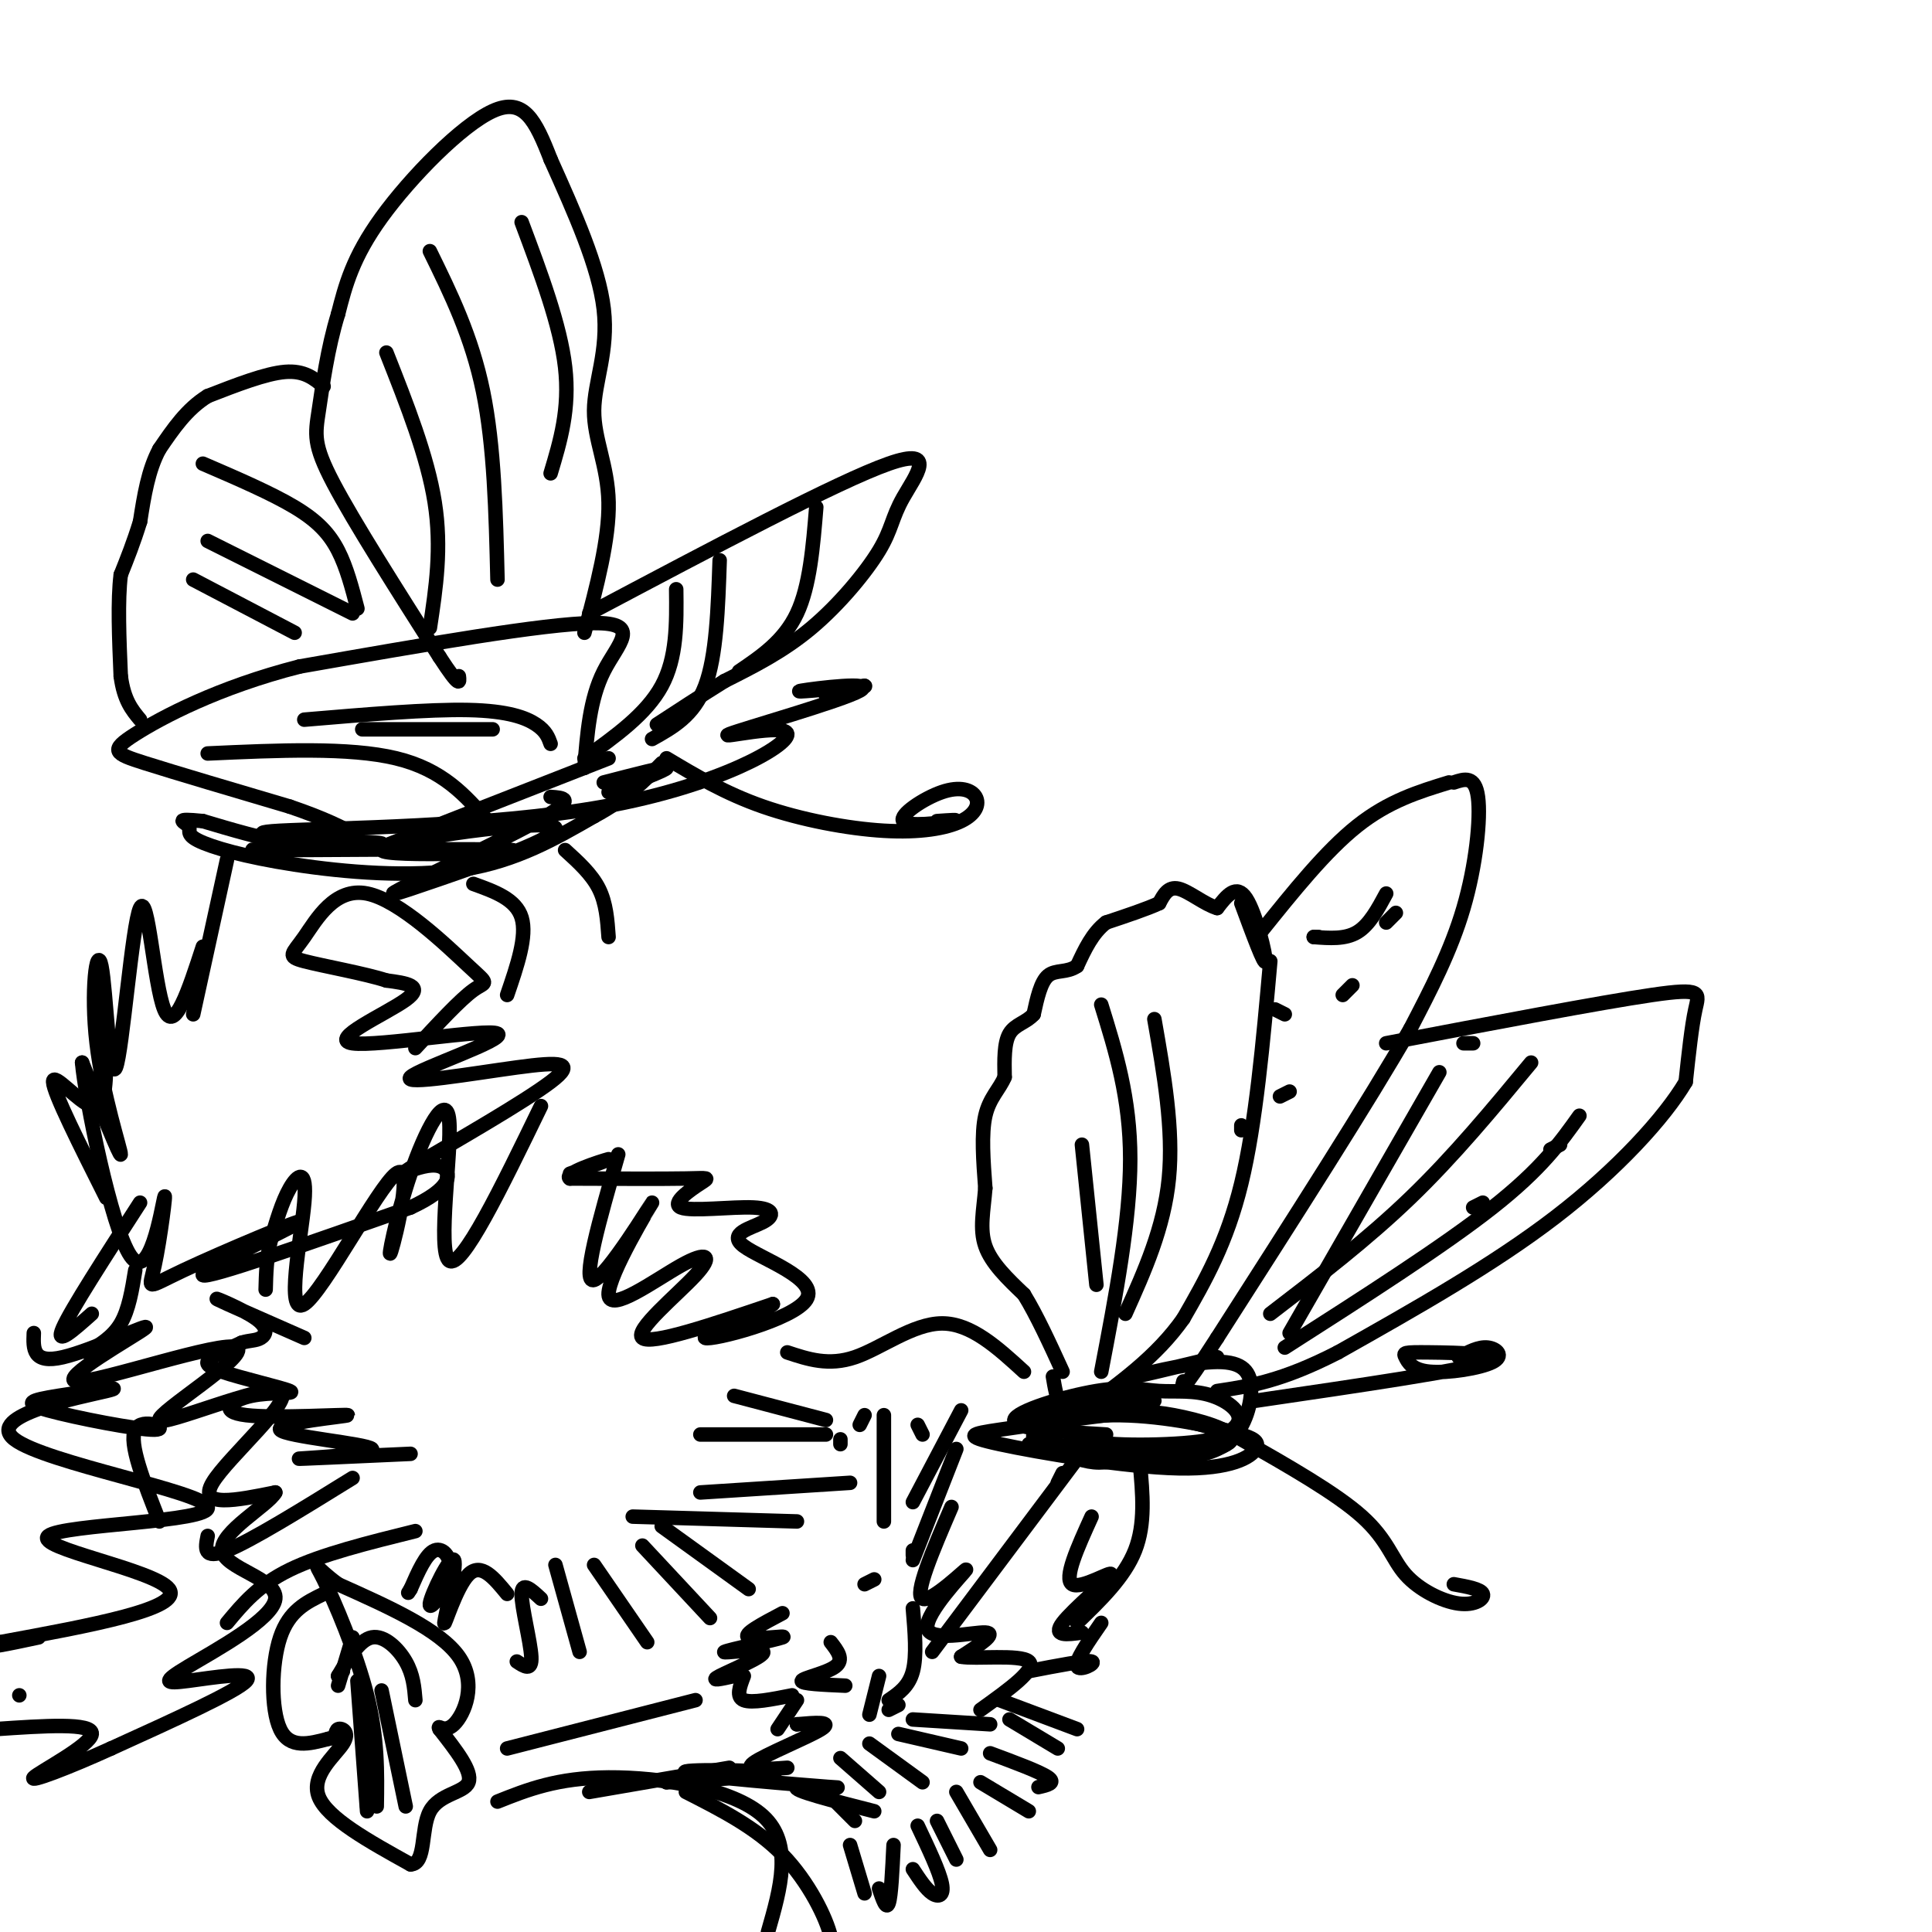 <svg viewBox='0 0 400 400' version='1.1' xmlns='http://www.w3.org/2000/svg' xmlns:xlink='http://www.w3.org/1999/xlink'><g fill='none' stroke='#000000' stroke-width='3' stroke-linecap='round' stroke-linejoin='round'><path d='M257,187c2.422,6.556 4.844,13.111 5,12c0.156,-1.111 -1.956,-9.889 -4,-13c-2.044,-3.111 -4.022,-0.556 -6,2'/><path d='M252,188c-2.533,-0.711 -5.867,-3.489 -8,-4c-2.133,-0.511 -3.067,1.244 -4,3'/><path d='M240,187c-2.500,1.167 -6.750,2.583 -11,4'/><path d='M229,191c-2.833,2.167 -4.417,5.583 -6,9'/><path d='M223,200c-2.133,1.489 -4.467,0.711 -6,2c-1.533,1.289 -2.267,4.644 -3,8'/><path d='M214,210c-1.533,1.733 -3.867,2.067 -5,4c-1.133,1.933 -1.067,5.467 -1,9'/><path d='M208,223c-1.044,2.511 -3.156,4.289 -4,8c-0.844,3.711 -0.422,9.356 0,15'/><path d='M204,246c-0.356,4.556 -1.244,8.444 0,12c1.244,3.556 4.622,6.778 8,10'/><path d='M212,268c2.667,4.333 5.333,10.167 8,16'/><path d='M263,199c-1.500,16.833 -3.000,33.667 -6,46c-3.000,12.333 -7.500,20.167 -12,28'/><path d='M245,273c-5.500,7.833 -13.250,13.417 -21,19'/><path d='M224,292c-4.500,2.000 -5.250,-2.500 -6,-7'/><path d='M261,193c6.750,-8.417 13.500,-16.833 20,-22c6.500,-5.167 12.750,-7.083 19,-9'/><path d='M301,162c2.200,-0.733 4.400,-1.467 5,3c0.600,4.467 -0.400,14.133 -3,23c-2.600,8.867 -6.800,16.933 -11,25'/><path d='M292,213c-8.500,14.833 -24.250,39.417 -40,64'/><path d='M252,277c-7.833,12.167 -7.417,10.583 -7,9'/><path d='M252,281c-8.740,2.100 -17.480,4.201 -17,4c0.480,-0.201 10.180,-2.703 16,-3c5.820,-0.297 7.759,1.612 8,5c0.241,3.388 -1.217,8.254 -4,11c-2.783,2.746 -6.892,3.373 -11,4'/><path d='M244,302c-7.000,0.167 -19.000,-1.417 -31,-3'/><path d='M257,298c9.831,5.598 19.662,11.196 25,16c5.338,4.804 6.183,8.813 9,12c2.817,3.187 7.604,5.550 11,6c3.396,0.450 5.399,-1.014 5,-2c-0.399,-0.986 -3.199,-1.493 -6,-2'/><path d='M305,216c0.000,0.000 -2.000,0.000 -2,0'/><path d='M287,216c22.178,-4.222 44.356,-8.444 55,-10c10.644,-1.556 9.756,-0.444 9,3c-0.756,3.444 -1.378,9.222 -2,15'/><path d='M349,224c-4.311,7.311 -14.089,18.089 -27,28c-12.911,9.911 -28.956,18.956 -45,28'/><path d='M277,280c-11.667,6.000 -18.333,7.000 -25,8'/><path d='M226,298c0.000,0.000 -33.000,44.000 -33,44'/><path d='M236,303c0.583,6.250 1.167,12.500 -1,18c-2.167,5.500 -7.083,10.250 -12,15'/><path d='M212,284c-5.489,-5.022 -10.978,-10.044 -17,-10c-6.022,0.044 -12.578,5.156 -18,7c-5.422,1.844 -9.711,0.422 -14,-1'/><path d='M126,157c0.000,0.000 -46.000,18.000 -46,18'/><path d='M80,175c-14.000,2.167 -26.000,-1.417 -38,-5'/><path d='M42,170c-6.481,-0.662 -3.684,0.185 -3,1c0.684,0.815 -0.744,1.600 2,3c2.744,1.400 9.662,3.415 20,5c10.338,1.585 24.097,2.738 35,1c10.903,-1.738 18.952,-6.369 27,-11'/><path d='M123,169c6.833,-3.667 10.417,-7.333 14,-11'/><path d='M121,159c0.556,-7.133 1.111,-14.267 4,-20c2.889,-5.733 8.111,-10.067 -2,-10c-10.111,0.067 -35.556,4.533 -61,9'/><path d='M62,138c-16.893,4.310 -28.625,10.583 -34,14c-5.375,3.417 -4.393,3.976 2,6c6.393,2.024 18.196,5.512 30,9'/><path d='M60,167c7.333,2.500 10.667,4.250 14,6'/><path d='M122,127c25.796,-13.671 51.592,-27.343 62,-31c10.408,-3.657 5.429,2.700 3,7c-2.429,4.300 -2.308,6.542 -5,11c-2.692,4.458 -8.198,11.131 -14,16c-5.802,4.869 -11.901,7.935 -18,11'/><path d='M150,141c-5.333,3.333 -9.667,6.167 -14,9'/><path d='M121,131c2.577,-9.702 5.155,-19.405 5,-27c-0.155,-7.595 -3.042,-13.083 -3,-19c0.042,-5.917 3.012,-12.262 2,-21c-1.012,-8.738 -6.006,-19.869 -11,-31'/><path d='M114,33c-3.155,-8.131 -5.542,-12.958 -12,-10c-6.458,2.958 -16.988,13.702 -23,22c-6.012,8.298 -7.506,14.149 -9,20'/><path d='M70,65c-2.214,7.155 -3.250,15.042 -4,20c-0.750,4.958 -1.214,6.988 3,15c4.214,8.012 13.107,22.006 22,36'/><path d='M91,136c4.333,6.667 4.167,5.333 4,4'/><path d='M67,80c-2.000,-1.667 -4.000,-3.333 -8,-3c-4.000,0.333 -10.000,2.667 -16,5'/><path d='M43,82c-4.333,2.667 -7.167,6.833 -10,11'/><path d='M33,93c-2.333,4.333 -3.167,9.667 -4,15'/><path d='M29,108c-1.333,4.333 -2.667,7.667 -4,11'/><path d='M25,119c-0.667,5.333 -0.333,13.167 0,21'/><path d='M25,140c0.667,5.000 2.333,7.000 4,9'/><path d='M125,162c6.417,-1.667 12.833,-3.333 13,-3c0.167,0.333 -5.917,2.667 -12,5'/><path d='M98,183c4.417,1.583 8.833,3.167 10,7c1.167,3.833 -0.917,9.917 -3,16'/><path d='M117,176c2.750,2.500 5.500,5.000 7,8c1.500,3.000 1.750,6.500 2,10'/><path d='M138,157c6.074,3.635 12.148,7.269 20,10c7.852,2.731 17.482,4.558 25,5c7.518,0.442 12.923,-0.502 16,-2c3.077,-1.498 3.827,-3.551 3,-5c-0.827,-1.449 -3.232,-2.296 -7,-1c-3.768,1.296 -8.899,4.733 -8,6c0.899,1.267 7.828,0.362 10,0c2.172,-0.362 -0.414,-0.181 -3,0'/><path d='M207,352c0.000,0.000 16.000,6.000 16,6'/><path d='M209,356c0.000,0.000 10.000,6.000 10,6'/><path d='M205,363c5.167,1.917 10.333,3.833 12,5c1.667,1.167 -0.167,1.583 -2,2'/><path d='M203,369c0.000,0.000 10.000,6.000 10,6'/><path d='M198,371c0.000,0.000 7.000,12.000 7,12'/><path d='M194,377c0.000,0.000 4.000,8.000 4,8'/><path d='M190,378c2.244,4.733 4.489,9.467 5,12c0.511,2.533 -0.711,2.867 -2,2c-1.289,-0.867 -2.644,-2.933 -4,-5'/><path d='M185,382c-0.250,5.250 -0.500,10.500 -1,12c-0.500,1.500 -1.250,-0.750 -2,-3'/><path d='M176,382c0.000,0.000 3.000,10.000 3,10'/><path d='M189,356c0.000,0.000 16.000,1.000 16,1'/><path d='M186,359c0.000,0.000 13.000,3.000 13,3'/><path d='M180,361c0.000,0.000 11.000,8.000 11,8'/><path d='M174,364c0.000,0.000 8.000,7.000 8,7'/><path d='M170,370c0.000,0.000 7.000,7.000 7,7'/><path d='M199,292c0.000,0.000 -10.000,19.000 -10,19'/><path d='M198,300c0.000,0.000 -9.000,23.000 -9,23'/><path d='M189,322c0.000,0.000 0.000,-1.000 0,-1'/><path d='M197,312c-3.901,9.073 -7.802,18.147 -6,19c1.802,0.853 9.308,-6.514 9,-6c-0.308,0.514 -8.429,8.907 -8,12c0.429,3.093 9.408,0.884 12,1c2.592,0.116 -1.204,2.558 -5,5'/><path d='M199,343c2.778,0.556 12.222,-0.556 14,1c1.778,1.556 -4.111,5.778 -10,10'/><path d='M220,305c0.000,0.000 -1.000,2.000 -1,2'/><path d='M226,314c-2.917,6.429 -5.833,12.857 -4,14c1.833,1.143 8.417,-3.000 8,-2c-0.417,1.000 -7.833,7.143 -10,10c-2.167,2.857 0.917,2.429 4,2'/><path d='M228,336c-2.733,3.956 -5.467,7.911 -5,9c0.467,1.089 4.133,-0.689 3,-1c-1.133,-0.311 -7.067,0.844 -13,2'/><path d='M190,295c0.000,0.000 1.000,2.000 1,2'/><path d='M183,293c0.000,0.000 0.000,22.000 0,22'/><path d='M179,293c0.000,0.000 -1.000,2.000 -1,2'/><path d='M174,299c0.000,0.000 0.000,-1.000 0,-1'/><path d='M152,289c0.000,0.000 19.000,5.000 19,5'/><path d='M145,297c0.000,0.000 26.000,0.000 26,0'/><path d='M145,309c0.000,0.000 31.000,-2.000 31,-2'/><path d='M131,314c0.000,0.000 34.000,1.000 34,1'/><path d='M137,316c0.000,0.000 18.000,13.000 18,13'/><path d='M133,320c0.000,0.000 14.000,15.000 14,15'/><path d='M123,324c0.000,0.000 11.000,16.000 11,16'/><path d='M115,324c0.000,0.000 5.000,18.000 5,18'/><path d='M112,331c-1.978,-1.844 -3.956,-3.689 -4,-1c-0.044,2.689 1.844,9.911 2,13c0.156,3.089 -1.422,2.044 -3,1'/><path d='M105,330c-2.704,-3.300 -5.408,-6.600 -8,-4c-2.592,2.600 -5.074,11.100 -5,10c0.074,-1.100 2.702,-11.800 2,-13c-0.702,-1.200 -4.735,7.101 -5,9c-0.265,1.899 3.236,-2.604 4,-6c0.764,-3.396 -1.210,-5.685 -3,-5c-1.790,0.685 -3.395,4.342 -5,8'/><path d='M85,329c-0.833,1.333 -0.417,0.667 0,0'/><path d='M162,334c-4.201,2.215 -8.402,4.430 -7,5c1.402,0.570 8.406,-0.505 7,0c-1.406,0.505 -11.222,2.589 -12,3c-0.778,0.411 7.483,-0.851 8,0c0.517,0.851 -6.709,3.815 -9,5c-2.291,1.185 0.355,0.593 3,0'/><path d='M154,347c-0.833,2.167 -1.667,4.333 0,5c1.667,0.667 5.833,-0.167 10,-1'/><path d='M165,352c0.000,0.000 -4.000,6.000 -4,6'/><path d='M165,357c0.000,0.000 0.000,0.000 0,0'/><path d='M165,357c3.822,-0.333 7.644,-0.667 5,1c-2.644,1.667 -11.756,5.333 -14,7c-2.244,1.667 2.378,1.333 7,1'/><path d='M172,340c1.400,1.800 2.800,3.600 1,5c-1.800,1.400 -6.800,2.400 -7,3c-0.200,0.600 4.400,0.800 9,1'/><path d='M182,347c0.000,0.000 -2.000,8.000 -2,8'/><path d='M186,353c0.000,0.000 -2.000,1.000 -2,1'/><path d='M181,327c0.000,0.000 -2.000,1.000 -2,1'/><path d='M189,333c0.417,4.917 0.833,9.833 0,13c-0.833,3.167 -2.917,4.583 -5,6'/><path d='M181,375c-8.643,-2.201 -17.285,-4.402 -16,-5c1.285,-0.598 12.499,0.407 7,0c-5.499,-0.407 -27.711,-2.225 -30,-3c-2.289,-0.775 15.346,-0.507 18,0c2.654,0.507 -9.673,1.254 -22,2'/><path d='M138,369c0.000,0.000 0.000,0.000 0,0'/><path d='M151,366c0.000,0.000 -29.000,5.000 -29,5'/><path d='M144,352c0.000,0.000 -39.000,10.000 -39,10'/><path d='M67,330c-3.578,1.733 -7.156,3.467 -9,9c-1.844,5.533 -1.956,14.867 0,19c1.956,4.133 5.978,3.067 10,2'/><path d='M68,360c1.799,-0.195 1.297,-1.681 2,-2c0.703,-0.319 2.612,0.530 1,3c-1.612,2.470 -6.746,6.563 -5,11c1.746,4.437 10.373,9.219 19,14'/><path d='M85,386c3.298,-0.095 2.042,-7.333 4,-11c1.958,-3.667 7.131,-3.762 8,-6c0.869,-2.238 -2.565,-6.619 -6,-11'/><path d='M91,358c-0.607,-1.274 0.875,1.042 3,-1c2.125,-2.042 4.893,-8.440 1,-14c-3.893,-5.560 -14.446,-10.280 -25,-15'/><path d='M70,328c-5.060,-3.702 -5.208,-5.458 -3,-1c2.208,4.458 6.774,15.131 9,24c2.226,8.869 2.113,15.935 2,23'/><path d='M74,348c0.000,0.000 2.000,27.000 2,27'/><path d='M76,374c0.000,0.000 0.000,0.000 0,0'/><path d='M73,339c0.000,0.000 -3.000,10.000 -3,10'/><path d='M70,347c0.000,0.000 1.000,-1.000 1,-1'/><path d='M70,347c2.222,-3.756 4.444,-7.511 7,-8c2.556,-0.489 5.444,2.289 7,5c1.556,2.711 1.778,5.356 2,8'/><path d='M79,350c0.000,0.000 5.000,24.000 5,24'/><path d='M86,317c-9.750,2.417 -19.500,4.833 -26,8c-6.500,3.167 -9.750,7.083 -13,11'/><path d='M73,306c-10.500,6.500 -21.000,13.000 -26,15c-5.000,2.000 -4.500,-0.500 -4,-3'/><path d='M85,301c-12.155,0.554 -24.309,1.109 -23,1c1.309,-0.109 16.082,-0.881 15,-2c-1.082,-1.119 -18.019,-2.584 -19,-4c-0.981,-1.416 13.995,-2.785 14,-3c0.005,-0.215 -14.963,0.722 -21,0c-6.037,-0.722 -3.145,-3.102 1,-4c4.145,-0.898 9.544,-0.313 8,-1c-1.544,-0.687 -10.031,-2.647 -14,-4c-3.969,-1.353 -3.420,-2.101 -2,-3c1.420,-0.899 3.710,-1.950 6,-3'/><path d='M50,278c1.710,-0.537 2.984,-0.381 4,-1c1.016,-0.619 1.774,-2.013 -1,-4c-2.774,-1.987 -9.078,-4.568 -8,-4c1.078,0.568 9.539,4.284 18,8'/><path d='M128,239c-3.851,13.422 -7.703,26.845 -5,26c2.703,-0.845 11.960,-15.956 12,-16c0.040,-0.044 -9.136,14.980 -9,19c0.136,4.020 9.583,-2.964 15,-6c5.417,-3.036 6.805,-2.125 3,2c-3.805,4.125 -12.801,11.464 -11,13c1.801,1.536 14.401,-2.732 27,-7'/><path d='M160,270c-0.495,0.827 -15.231,6.395 -14,7c1.231,0.605 18.431,-3.752 21,-8c2.569,-4.248 -9.494,-8.385 -13,-11c-3.506,-2.615 1.543,-3.706 4,-5c2.457,-1.294 2.321,-2.792 -2,-3c-4.321,-0.208 -12.828,0.872 -15,0c-2.172,-0.872 1.992,-3.696 4,-5c2.008,-1.304 1.859,-1.087 -3,-1c-4.859,0.087 -14.430,0.043 -24,0'/><path d='M118,244c-1.600,-1.022 6.400,-3.578 8,-4c1.600,-0.422 -3.200,1.289 -8,3'/><path d='M112,229c-8.227,16.959 -16.454,33.918 -19,32c-2.546,-1.918 0.591,-22.713 0,-29c-0.591,-6.287 -4.908,1.934 -8,11c-3.092,9.066 -4.960,18.975 -4,16c0.960,-2.975 4.746,-18.836 1,-16c-3.746,2.836 -15.025,24.368 -19,27c-3.975,2.632 -0.647,-13.638 0,-21c0.647,-7.362 -1.387,-5.818 -3,-3c-1.613,2.818 -2.807,6.909 -4,11'/><path d='M56,257c-0.833,3.500 -0.917,6.750 -1,10'/><path d='M47,178c0.000,0.000 -7.000,32.000 -7,32'/><path d='M42,196c-2.948,9.064 -5.896,18.128 -8,13c-2.104,-5.128 -3.362,-24.450 -5,-21c-1.638,3.450 -3.654,29.670 -5,33c-1.346,3.330 -2.020,-16.231 -3,-21c-0.980,-4.769 -2.264,5.255 -1,16c1.264,10.745 5.075,22.213 5,23c-0.075,0.787 -4.038,-9.106 -8,-19'/><path d='M17,220c0.581,7.056 6.032,34.197 10,40c3.968,5.803 6.452,-9.732 7,-12c0.548,-2.268 -0.839,8.729 -2,14c-1.161,5.271 -2.095,4.815 6,1c8.095,-3.815 25.218,-10.989 24,-10c-1.218,0.989 -20.777,10.140 -20,11c0.777,0.860 21.888,-6.570 43,-14'/><path d='M85,250c8.522,-3.946 8.327,-6.809 7,-8c-1.327,-1.191 -3.785,-0.708 -6,0c-2.215,0.708 -4.186,1.640 2,-2c6.186,-3.640 20.529,-11.852 26,-16c5.471,-4.148 2.068,-4.231 -7,-3c-9.068,1.231 -23.803,3.777 -22,2c1.803,-1.777 20.143,-7.878 18,-9c-2.143,-1.122 -24.769,2.737 -30,2c-5.231,-0.737 6.934,-6.068 11,-9c4.066,-2.932 0.033,-3.466 -4,-4'/><path d='M80,203c-4.345,-1.430 -13.209,-3.005 -17,-4c-3.791,-0.995 -2.510,-1.410 0,-5c2.510,-3.590 6.250,-10.354 13,-9c6.750,1.354 16.510,10.826 21,15c4.490,4.174 3.712,3.050 1,5c-2.712,1.950 -7.356,6.975 -12,12'/><path d='M29,249c-7.167,11.083 -14.333,22.167 -16,26c-1.667,3.833 2.167,0.417 6,-3'/><path d='M28,263c-0.667,4.083 -1.333,8.167 -3,11c-1.667,2.833 -4.333,4.417 -7,6'/><path d='M7,276c-0.134,3.222 -0.269,6.445 6,5c6.269,-1.445 18.941,-7.557 17,-6c-1.941,1.557 -18.496,10.784 -14,11c4.496,0.216 30.042,-8.580 33,-7c2.958,1.580 -16.671,13.537 -16,15c0.671,1.463 21.642,-7.568 25,-6c3.358,1.568 -10.898,13.734 -14,19c-3.102,5.266 4.949,3.633 13,2'/><path d='M57,309c-1.420,2.632 -11.472,8.211 -11,12c0.472,3.789 11.466,5.786 11,10c-0.466,4.214 -12.393,10.645 -18,14c-5.607,3.355 -4.894,3.634 0,3c4.894,-0.634 13.970,-2.181 12,0c-1.970,2.181 -14.985,8.091 -28,14'/><path d='M23,362c-8.905,4.048 -17.167,7.167 -16,6c1.167,-1.167 11.762,-6.619 12,-9c0.238,-2.381 -9.881,-1.690 -20,-1'/><path d='M4,351c0.000,0.000 0.000,0.000 0,0'/><path d='M228,208c3.000,9.667 6.000,19.333 6,32c0.000,12.667 -3.000,28.333 -6,44'/><path d='M239,211c2.000,11.417 4.000,22.833 3,33c-1.000,10.167 -5.000,19.083 -9,28'/><path d='M224,237c0.000,0.000 3.000,29.000 3,29'/><path d='M272,194c0.000,0.000 1.000,0.000 1,0'/><path d='M272,194c3.250,0.250 6.500,0.500 9,-1c2.500,-1.500 4.250,-4.750 6,-8'/><path d='M289,189c0.000,0.000 -2.000,2.000 -2,2'/><path d='M264,209c0.000,0.000 2.000,1.000 2,1'/><path d='M280,204c0.000,0.000 -2.000,2.000 -2,2'/><path d='M257,233c0.000,0.000 0.000,1.000 0,1'/><path d='M267,226c0.000,0.000 -2.000,1.000 -2,1'/><path d='M298,222c0.000,0.000 -31.000,54.000 -31,54'/><path d='M317,220c-8.000,9.667 -16.000,19.333 -25,28c-9.000,8.667 -19.000,16.333 -29,24'/><path d='M327,231c-3.917,5.500 -7.833,11.000 -18,19c-10.167,8.000 -26.583,18.500 -43,29'/><path d='M323,237c0.000,0.000 -2.000,1.000 -2,1'/><path d='M307,249c0.000,0.000 -2.000,1.000 -2,1'/><path d='M80,73c4.250,10.750 8.500,21.500 10,31c1.500,9.500 0.250,17.750 -1,26'/><path d='M89,52c4.333,8.833 8.667,17.667 11,29c2.333,11.333 2.667,25.167 3,39'/><path d='M108,46c4.000,10.667 8.000,21.333 9,30c1.000,8.667 -1.000,15.333 -3,22'/><path d='M42,96c7.111,3.067 14.222,6.133 19,9c4.778,2.867 7.222,5.533 9,9c1.778,3.467 2.889,7.733 4,12'/><path d='M43,112c0.000,0.000 30.000,15.000 30,15'/><path d='M40,120c0.000,0.000 21.000,11.000 21,11'/><path d='M43,156c14.667,-0.667 29.333,-1.333 39,1c9.667,2.333 14.333,7.667 19,13'/><path d='M63,149c12.867,-1.089 25.733,-2.178 34,-2c8.267,0.178 11.933,1.622 14,3c2.067,1.378 2.533,2.689 3,4'/><path d='M75,151c0.000,0.000 27.000,0.000 27,0'/><path d='M169,105c-0.667,8.167 -1.333,16.333 -4,22c-2.667,5.667 -7.333,8.833 -12,12'/><path d='M149,116c-0.333,9.917 -0.667,19.833 -3,26c-2.333,6.167 -6.667,8.583 -11,11'/><path d='M140,122c0.083,7.083 0.167,14.167 -3,20c-3.167,5.833 -9.583,10.417 -16,15'/><path d='M239,290c-5.772,-0.440 -11.545,-0.880 -15,0c-3.455,0.880 -4.593,3.080 -4,5c0.593,1.920 2.918,3.559 11,4c8.082,0.441 21.923,-0.316 22,-2c0.077,-1.684 -13.609,-4.293 -23,-5c-9.391,-0.707 -14.487,0.490 -16,2c-1.513,1.510 0.558,3.334 5,5c4.442,1.666 11.257,3.174 19,3c7.743,-0.174 16.414,-2.031 17,-4c0.586,-1.969 -6.915,-4.050 -12,-5c-5.085,-0.950 -7.755,-0.768 -14,0c-6.245,0.768 -16.066,2.123 -22,3c-5.934,0.877 -7.982,1.276 0,3c7.982,1.724 25.995,4.772 37,5c11.005,0.228 15.001,-2.363 16,-4c0.999,-1.637 -1.001,-2.318 -3,-3'/><path d='M257,297c-4.911,-1.536 -15.687,-3.877 -25,-4c-9.313,-0.123 -17.161,1.973 -18,4c-0.839,2.027 5.332,3.984 9,5c3.668,1.016 4.832,1.090 11,0c6.168,-1.090 17.338,-3.344 21,-6c3.662,-2.656 -0.184,-5.714 -4,-7c-3.816,-1.286 -7.600,-0.798 -11,-1c-3.400,-0.202 -6.415,-1.093 -13,0c-6.585,1.093 -16.738,4.169 -17,6c-0.262,1.831 9.369,2.415 19,3'/><path d='M114,165c2.642,0.175 5.285,0.350 -1,4c-6.285,3.650 -21.496,10.774 -28,14c-6.504,3.226 -4.301,2.554 6,-1c10.301,-3.554 28.700,-9.988 23,-11c-5.700,-1.012 -35.500,3.400 -35,5c0.500,1.600 31.299,0.388 27,0c-4.299,-0.388 -43.696,0.050 -52,0c-8.304,-0.050 14.485,-0.586 22,-1c7.515,-0.414 -0.242,-0.707 -8,-1'/><path d='M68,174c-6.863,-0.559 -20.019,-1.456 -10,-2c10.019,-0.544 43.214,-0.737 67,-5c23.786,-4.263 38.164,-12.598 38,-15c-0.164,-2.402 -14.869,1.129 -12,0c2.869,-1.129 23.311,-6.919 27,-9c3.689,-2.081 -9.375,-0.452 -12,0c-2.625,0.452 5.187,-0.274 13,-1'/><path d='M179,142c0.833,0.167 -3.583,1.083 -8,2'/><path d='M260,290c21.482,-3.151 42.964,-6.302 48,-8c5.036,-1.698 -6.374,-1.942 -12,-2c-5.626,-0.058 -5.469,0.070 -5,1c0.469,0.930 1.249,2.662 5,3c3.751,0.338 10.471,-0.717 13,-2c2.529,-1.283 0.865,-2.795 -1,-3c-1.865,-0.205 -3.933,0.898 -6,2'/><path d='M142,371c7.267,3.689 14.533,7.378 20,13c5.467,5.622 9.133,13.178 10,17c0.867,3.822 -1.067,3.911 -3,4'/><path d='M159,400c2.622,-9.133 5.244,-18.267 -1,-24c-6.244,-5.733 -21.356,-8.067 -32,-8c-10.644,0.067 -16.822,2.533 -23,5'/><path d='M33,315c-3.209,-8.133 -6.418,-16.267 -5,-19c1.418,-2.733 7.465,-0.067 4,0c-3.465,0.067 -16.440,-2.466 -22,-4c-5.560,-1.534 -3.705,-2.069 2,-3c5.705,-0.931 15.261,-2.259 10,-1c-5.261,1.259 -25.338,5.105 -19,10c6.338,4.895 39.091,10.838 40,14c0.909,3.162 -30.024,3.544 -33,6c-2.976,2.456 22.007,6.988 25,11c2.993,4.012 -16.003,7.506 -35,11'/><path d='M0,340c-4.500,1.667 1.750,0.333 8,-1'/><path d='M22,220c-0.133,4.889 -0.267,9.778 -3,9c-2.733,-0.778 -8.067,-7.222 -8,-5c0.067,2.222 5.533,13.111 11,24'/></g>
</svg>